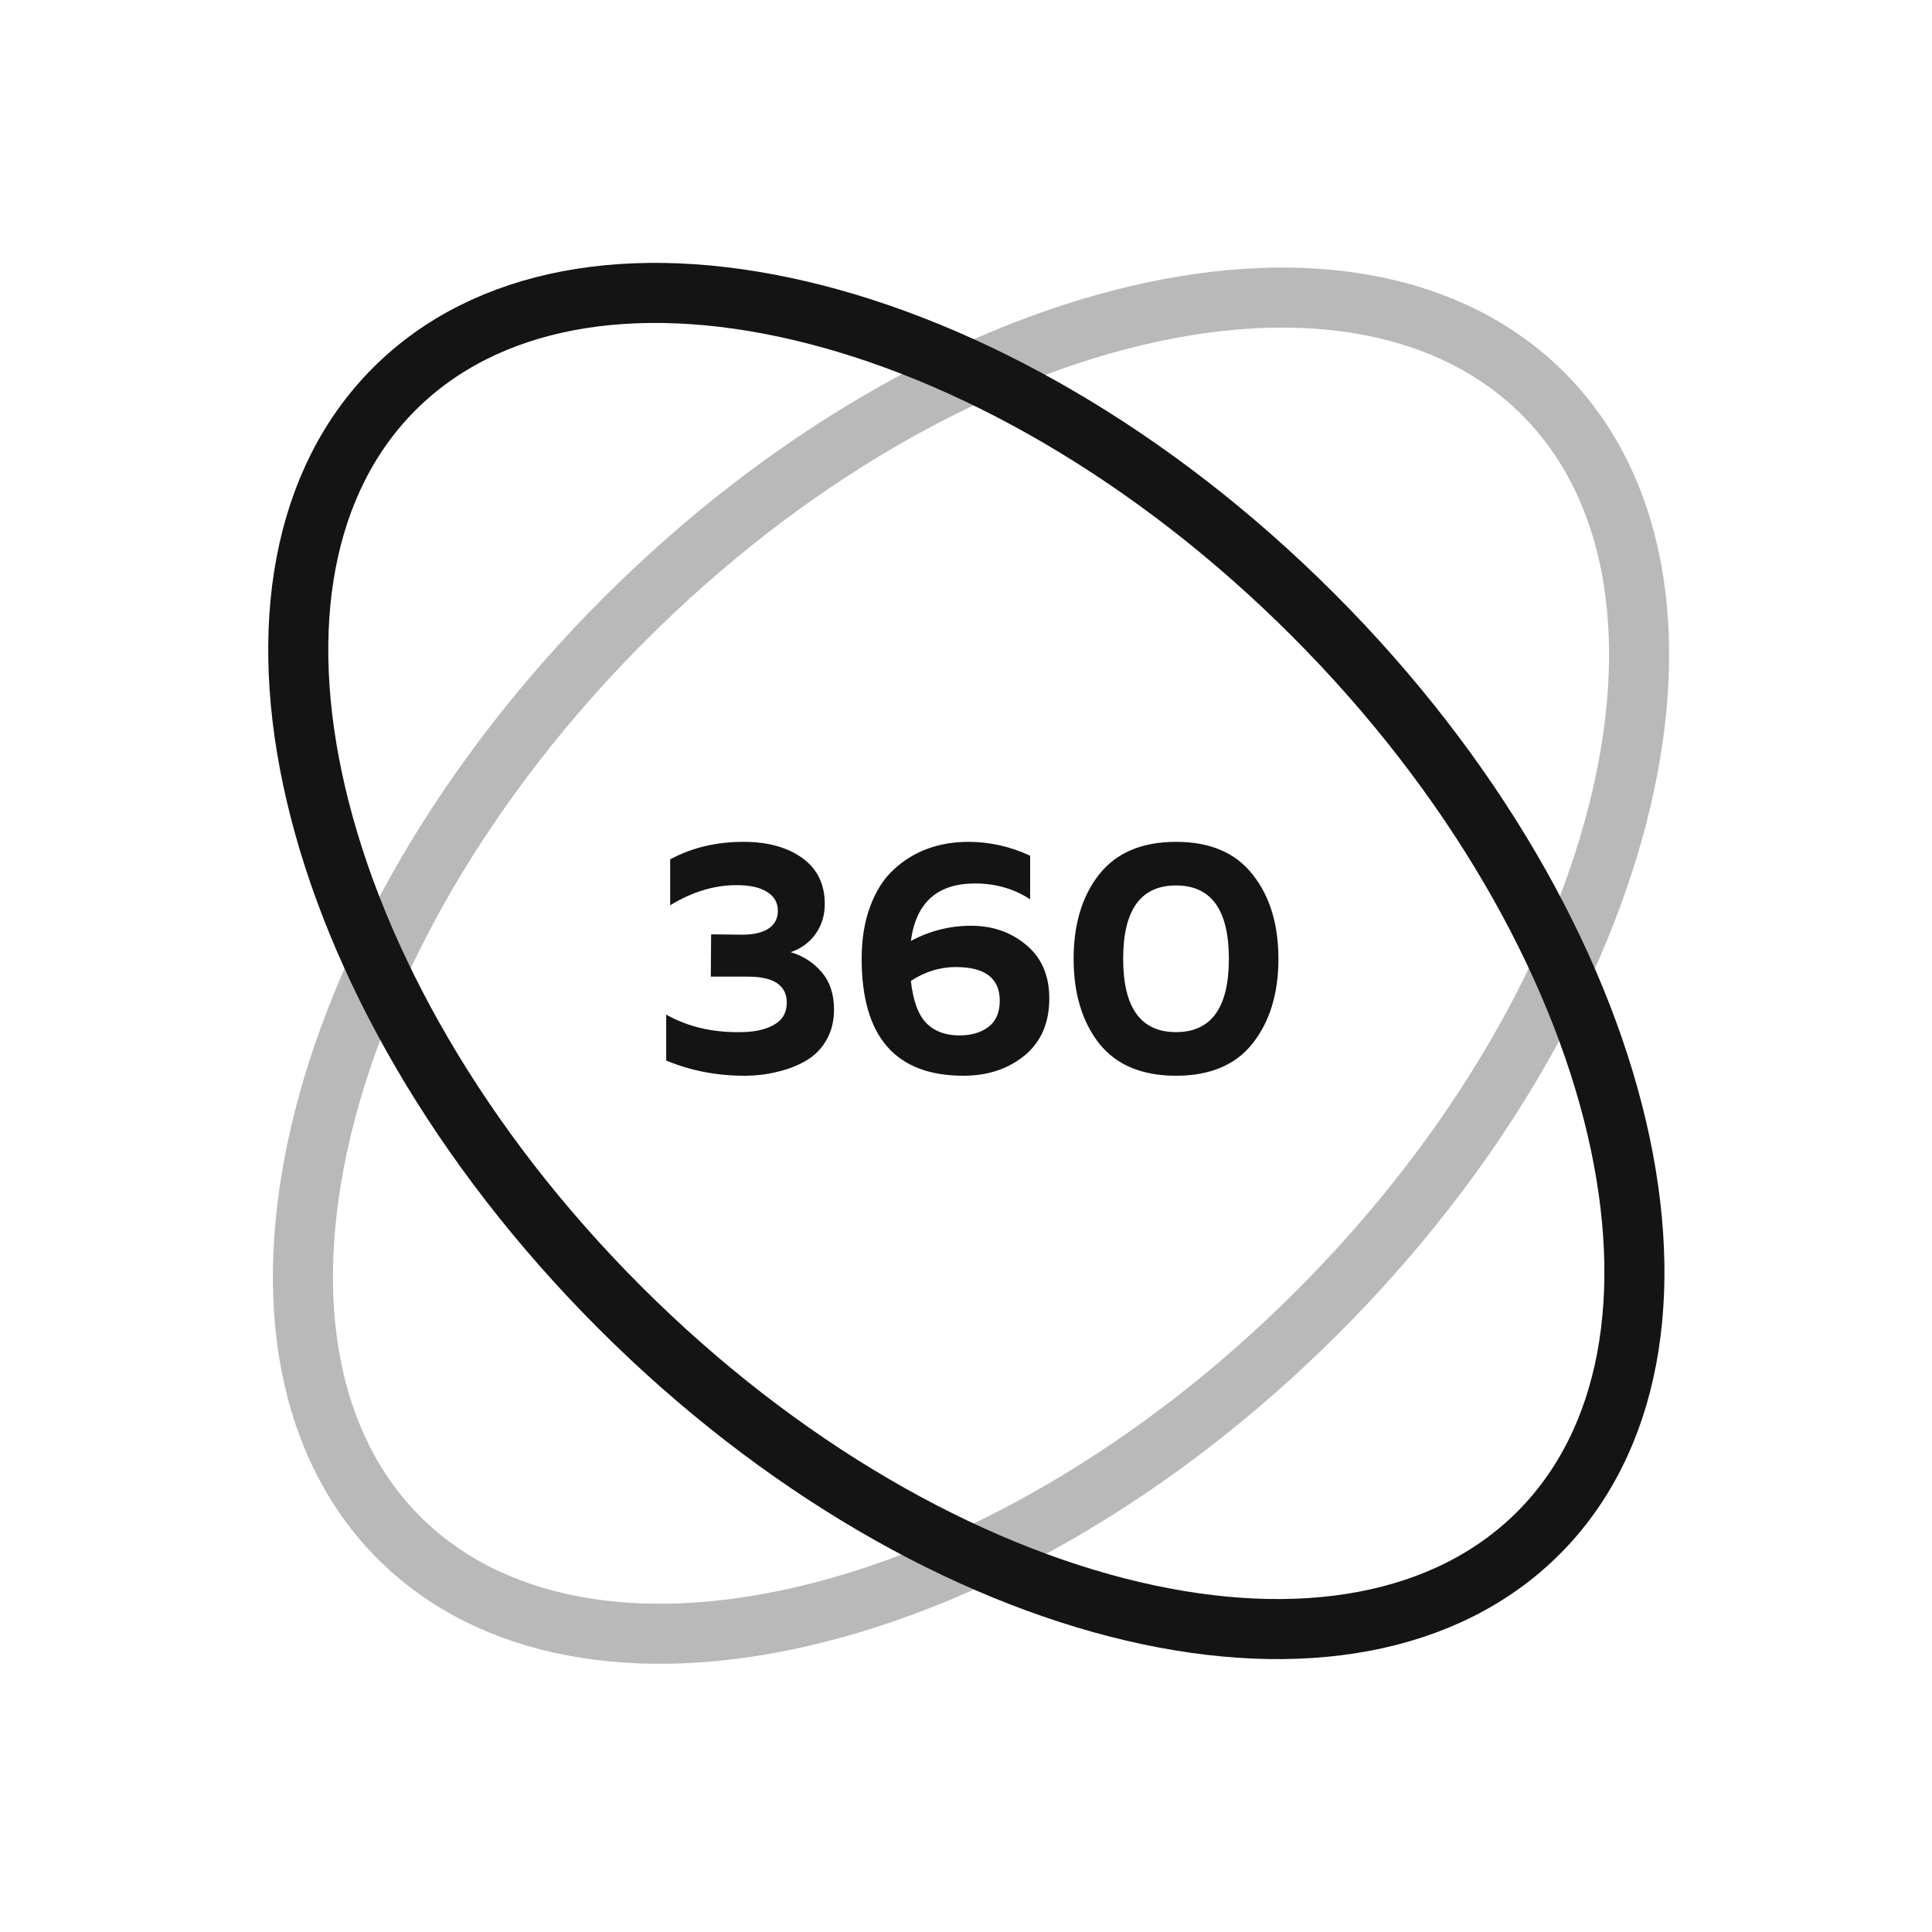 <?xml version="1.0" encoding="UTF-8"?> <svg xmlns="http://www.w3.org/2000/svg" width="193" height="193" viewBox="0 0 193 193" fill="none"> <path opacity="0.3" d="M154.146 39.321C163.285 48.46 165.905 63.048 161.962 79.847C158.031 96.594 147.647 115.043 131.612 131.078C115.577 147.113 97.128 157.497 80.381 161.428C63.582 165.371 48.994 162.751 39.855 153.612C30.715 144.472 28.095 129.885 32.038 113.086C35.969 96.339 46.353 77.89 62.388 61.854C78.424 45.819 96.873 35.435 113.619 31.505C130.419 27.561 145.006 30.181 154.146 39.321Z" stroke="#141414" stroke-width="6"></path> <path d="M153.679 153.146C144.54 162.285 129.952 164.905 113.153 160.962C96.406 157.031 77.957 146.647 61.922 130.612C45.886 114.577 35.503 96.128 31.572 79.381C27.629 62.582 30.249 47.994 39.388 38.855C48.528 29.715 63.115 27.095 79.914 31.038C96.661 34.969 115.11 45.353 131.146 61.388C147.181 77.424 157.565 95.873 161.496 112.619C165.439 129.419 162.819 144.006 153.679 153.146Z" stroke="#141414" stroke-width="6"></path> <path d="M82.391 90.302C82.391 91.446 82.083 92.447 81.467 93.305C80.873 94.141 80.048 94.746 78.992 95.12C80.246 95.494 81.28 96.165 82.094 97.133C82.908 98.079 83.315 99.322 83.315 100.862C83.315 102.006 83.062 103.018 82.556 103.898C82.072 104.756 81.401 105.438 80.543 105.944C79.685 106.45 78.728 106.824 77.672 107.066C76.638 107.33 75.527 107.462 74.339 107.462C71.589 107.462 68.993 106.956 66.551 105.944V101.357C68.707 102.567 71.171 103.15 73.943 103.106C75.329 103.106 76.451 102.864 77.309 102.38C78.167 101.896 78.596 101.159 78.596 100.169C78.596 98.431 77.298 97.562 74.702 97.562H71.006L71.039 93.338L74.141 93.371C75.263 93.371 76.132 93.173 76.748 92.777C77.386 92.359 77.705 91.765 77.705 90.995C77.705 90.181 77.353 89.554 76.649 89.114C75.945 88.652 74.922 88.421 73.58 88.421C71.358 88.421 69.147 89.092 66.947 90.434V85.847C69.103 84.681 71.545 84.098 74.273 84.098C76.693 84.098 78.651 84.637 80.147 85.715C81.643 86.793 82.391 88.322 82.391 90.302ZM90.994 93.998C92.886 92.986 94.888 92.48 97 92.48C99.156 92.48 100.993 93.118 102.511 94.394C104.051 95.67 104.821 97.452 104.821 99.74C104.821 102.182 103.996 104.085 102.346 105.449C100.696 106.791 98.661 107.462 96.241 107.462C89.465 107.462 86.077 103.568 86.077 95.78C86.077 93.8 86.363 92.051 86.935 90.533C87.507 88.993 88.288 87.772 89.278 86.87C90.268 85.946 91.39 85.253 92.644 84.791C93.898 84.329 95.262 84.098 96.736 84.098C98.87 84.098 100.927 84.56 102.907 85.484V89.84C101.301 88.784 99.464 88.256 97.396 88.256C93.634 88.256 91.5 90.17 90.994 93.998ZM90.994 97.991C91.214 99.971 91.731 101.379 92.545 102.215C93.359 103.029 94.459 103.436 95.845 103.436C97.033 103.436 98.001 103.15 98.749 102.578C99.497 102.006 99.871 101.137 99.871 99.971C99.871 97.727 98.408 96.605 95.482 96.605C93.898 96.605 92.402 97.067 90.994 97.991ZM109.791 104.228C108.097 102.05 107.25 99.234 107.25 95.78C107.25 92.326 108.097 89.521 109.791 87.365C111.507 85.187 114.07 84.098 117.48 84.098C120.89 84.098 123.442 85.187 125.136 87.365C126.852 89.521 127.71 92.326 127.71 95.78C127.71 99.234 126.852 102.05 125.136 104.228C123.442 106.384 120.89 107.462 117.48 107.462C114.07 107.462 111.507 106.384 109.791 104.228ZM117.48 103.106C121 103.106 122.76 100.664 122.76 95.78C122.76 90.896 121 88.454 117.48 88.454C113.96 88.454 112.2 90.896 112.2 95.78C112.2 100.664 113.96 103.106 117.48 103.106Z" fill="#141414"></path> </svg> 
